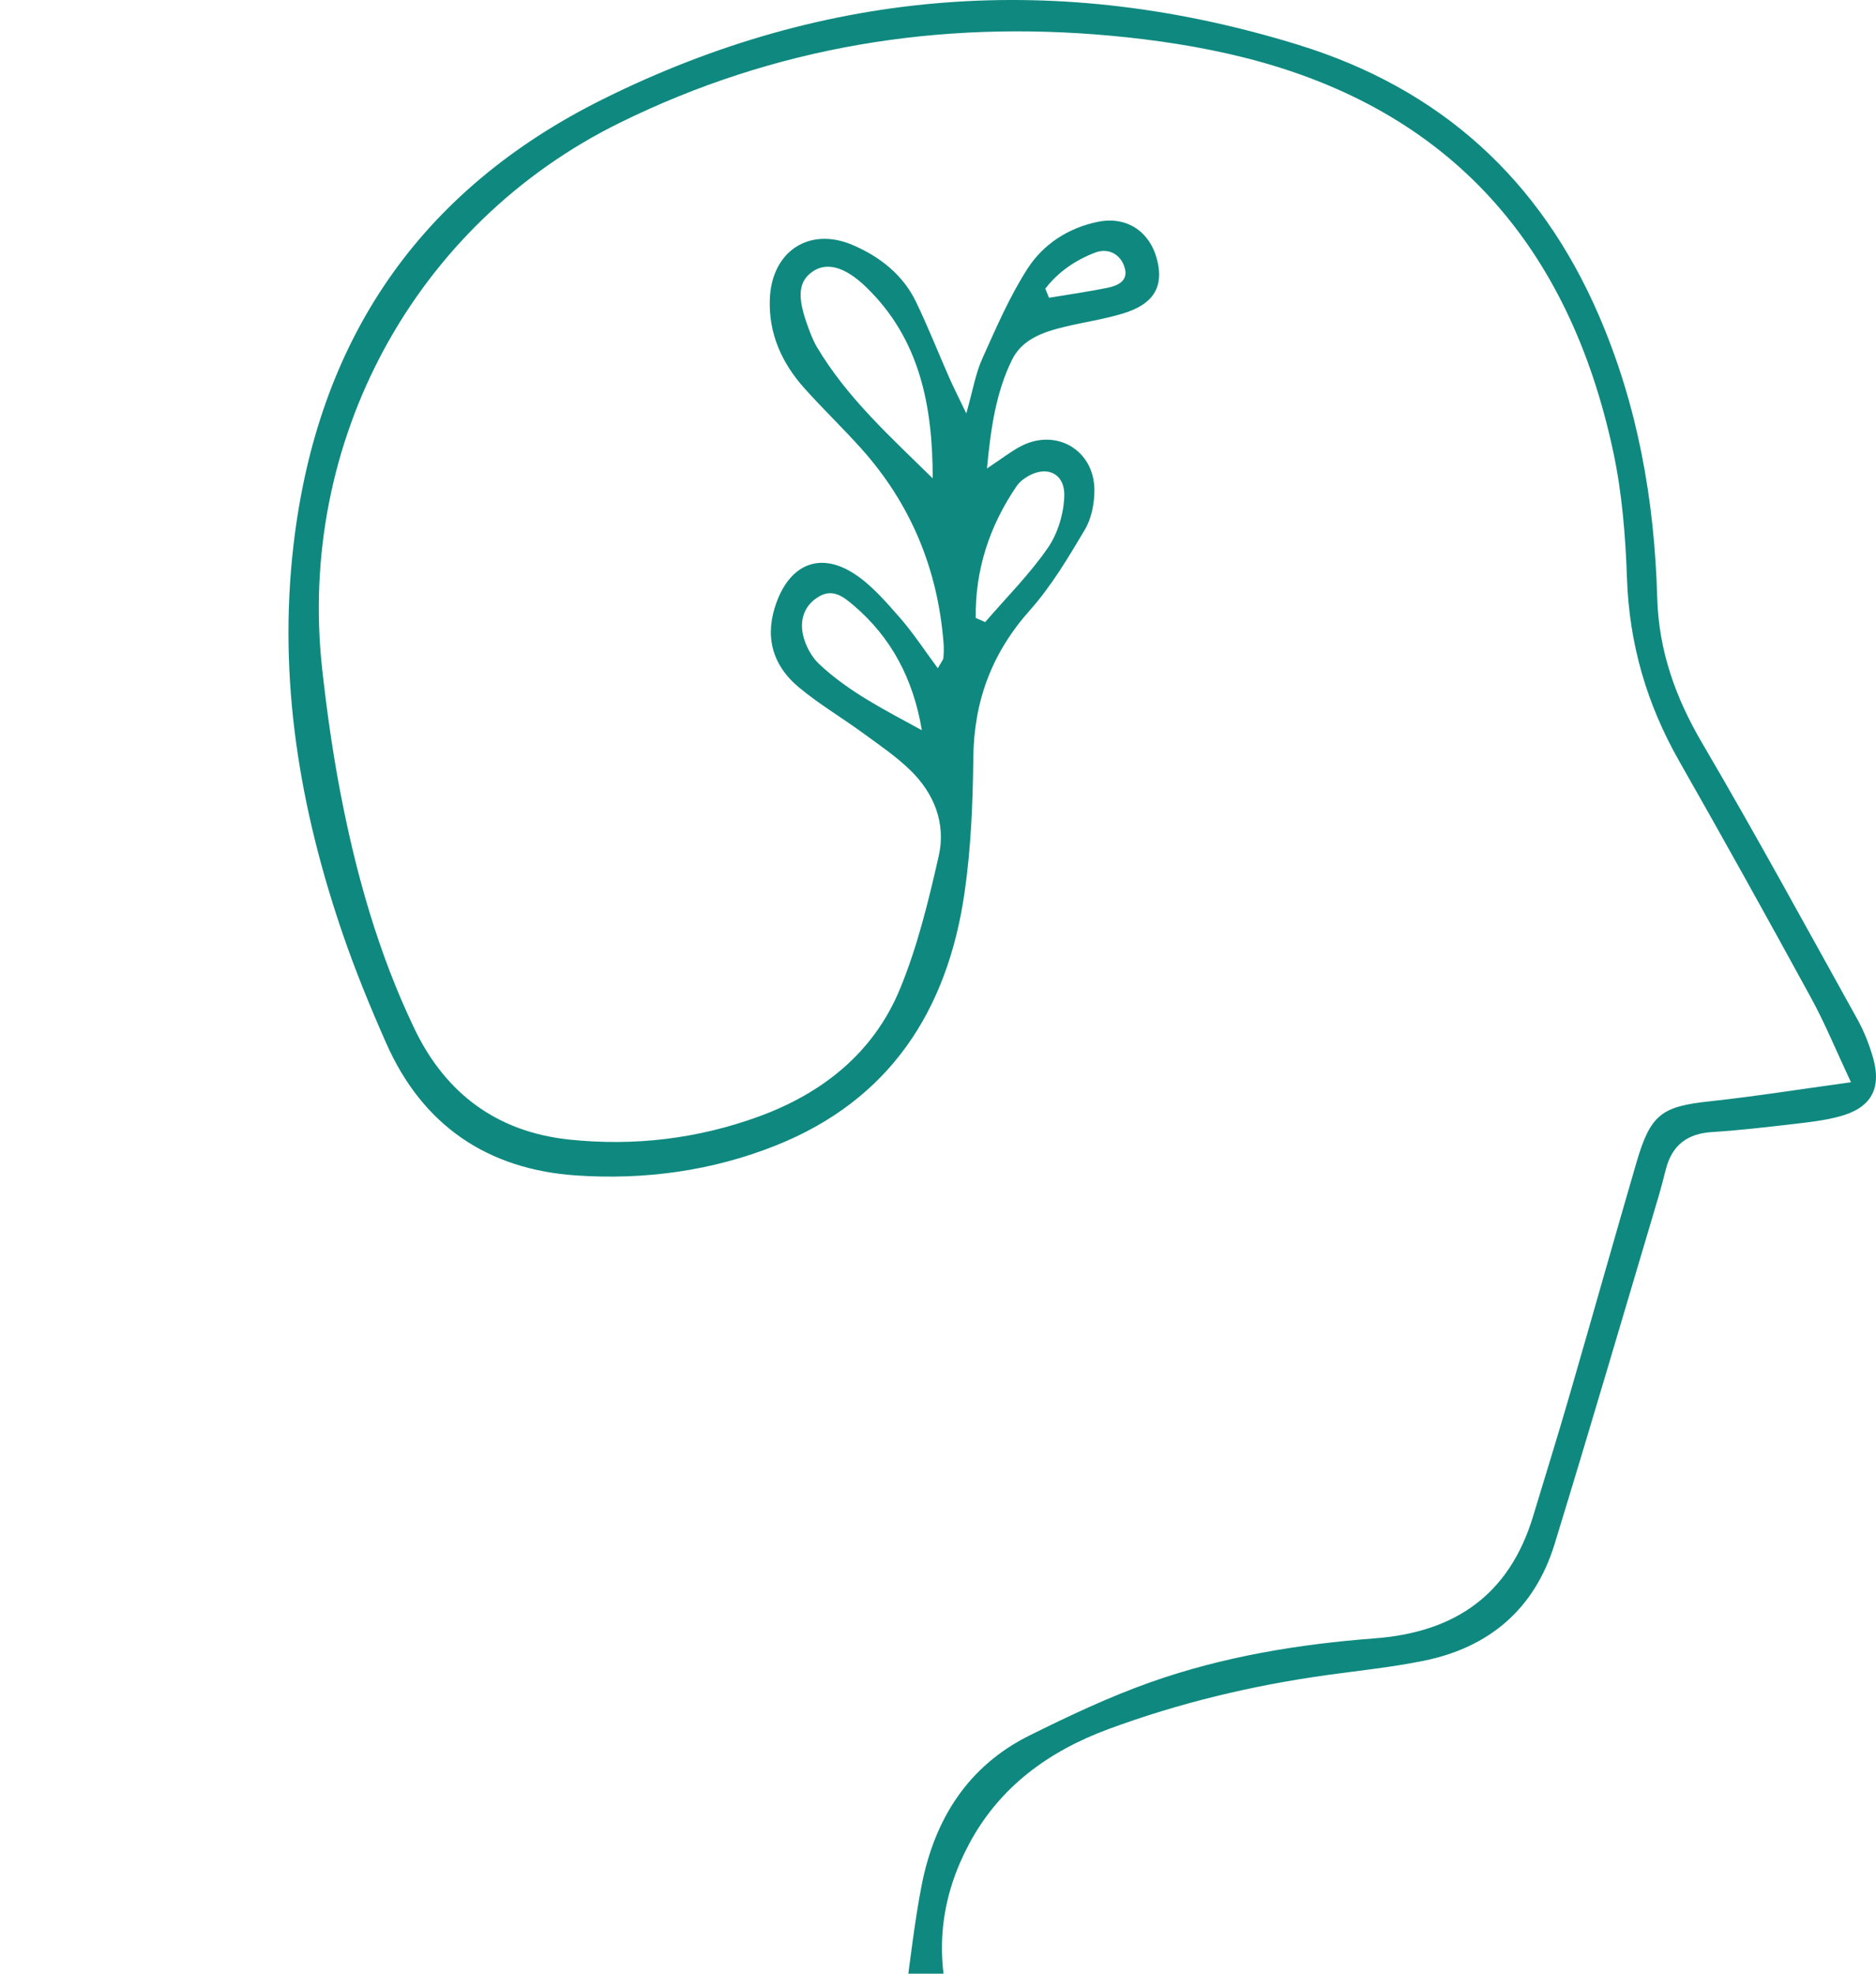 <svg xmlns="http://www.w3.org/2000/svg" width="270" height="284" viewBox="0 0 270 284" fill="none">
  <path d="M266.437 155.721C258.86 156.758 252.467 157.784 246.035 158.474C239.17 159.212 237.553 160.331 235.539 167.222C232.25 178.496 229.075 189.802 225.802 201.075C224.142 206.799 222.367 212.49 220.641 218.197C217.227 229.465 209.423 234.869 197.874 235.743C186.862 236.579 175.953 238.377 165.522 242.08C159.595 244.182 153.858 246.897 148.214 249.694C139.286 254.119 134.494 261.782 132.638 271.317C131.574 276.791 130.993 282.363 130.087 288.657H71.863C78.506 335.021 85.029 380.544 91.662 426.811C75.776 426.811 60.634 426.703 45.497 426.844C30.442 426.979 15.3 425.948 0 428.88C1.514 432.16 3.902 432.079 6.231 432.117C23.582 432.426 40.927 432.975 58.278 432.996C90.272 433.034 122.266 432.763 154.26 432.632C160.203 432.605 166.14 432.632 172.523 432.632C173.337 429.483 174.205 426.952 174.623 424.346C178.916 397.585 183.29 370.84 187.323 344.041C189.526 329.39 191.122 314.652 192.989 299.952C193.011 299.773 193.022 299.593 193.032 299.409C193.771 290.785 193.125 290.02 184.62 289.813C169.983 289.449 155.345 289.129 140.713 288.776C139.471 288.743 138.233 288.57 136.648 288.434C134.515 280.283 135.59 272.621 139.46 265.355C143.84 257.128 150.906 251.996 159.486 248.819C169.69 245.04 180.213 242.525 190.981 241.027C195.632 240.38 200.316 239.903 204.907 238.969C214.373 237.052 220.88 231.485 223.735 222.2C228.825 205.626 233.694 188.987 238.643 172.37C239.056 170.986 239.409 169.584 239.772 168.183C240.668 164.773 242.85 163.111 246.394 162.894C250.356 162.65 254.312 162.177 258.258 161.721C260.407 161.471 262.583 161.222 264.673 160.668C269.286 159.451 270.865 156.682 269.557 152.137C269.009 150.241 268.26 148.357 267.305 146.636C259.935 133.369 252.678 120.038 244.999 106.956C241.14 100.39 238.725 93.624 238.513 86.011C238.117 71.984 235.718 58.37 230.112 45.386C221.64 25.771 207.328 12.777 186.889 6.461C152.491 -4.166 119.069 -1.761 86.82 14.248C60.27 27.428 45.638 49.062 42.235 78.49C40.005 97.773 43.125 116.318 49.356 134.466C51.174 139.755 53.307 144.952 55.57 150.073C60.807 161.944 70.159 168.276 82.962 169.139C92.79 169.802 102.511 168.482 111.694 164.811C128.073 158.268 136.366 145.387 138.819 128.466C139.747 122.052 140.013 115.509 140.084 109.019C140.171 100.852 142.759 93.945 148.225 87.808C151.313 84.344 153.744 80.244 156.127 76.231C157.088 74.618 157.511 72.457 157.511 70.545C157.511 64.729 151.937 61.514 146.83 64.257C145.435 65.006 144.165 66 142.049 67.406C142.608 61.487 143.367 56.415 145.658 51.761C147.118 48.785 150.189 47.759 153.234 47.026C156.04 46.347 158.922 45.935 161.679 45.093C166.021 43.768 167.502 41.264 166.553 37.458C165.522 33.32 162.184 31.066 158.005 31.919C153.744 32.788 150.135 35.144 147.867 38.685C145.267 42.736 143.335 47.243 141.348 51.664C140.415 53.738 140.04 56.062 139.074 59.489C137.913 57.067 137.234 55.742 136.632 54.379C135.031 50.746 133.576 47.042 131.851 43.464C129.962 39.543 126.668 36.958 122.771 35.275C116.481 32.559 111.037 36.154 110.793 43.073C110.619 48.042 112.54 52.261 115.786 55.883C118.44 58.843 121.316 61.601 123.97 64.561C131.085 72.511 134.96 81.867 135.796 92.495C135.851 93.212 135.845 93.945 135.775 94.661C135.747 94.966 135.476 95.248 134.971 96.155C133.045 93.559 131.416 91.045 129.457 88.818C127.449 86.538 125.387 84.126 122.874 82.514C118.022 79.407 113.794 81.167 111.775 86.635C110.049 91.3 110.972 95.541 114.934 98.865C117.832 101.292 121.132 103.236 124.193 105.473C126.521 107.173 128.942 108.818 130.999 110.811C134.445 114.151 136.165 118.474 135.107 123.155C133.636 129.644 132.046 136.204 129.517 142.324C125.729 151.48 118.391 157.312 109.165 160.673C100.367 163.877 91.227 164.952 81.941 163.975C71.581 162.889 64.134 157.382 59.646 148.02C54.457 137.198 51.223 125.718 48.976 113.977C47.858 108.129 47.028 102.21 46.371 96.291C42.745 63.491 59.657 32.212 89.214 17.659C111.482 6.7 135.183 2.877 159.828 5.136C166.281 5.728 172.772 6.705 179.052 8.28C208.837 15.747 225.851 35.47 232.169 64.941C233.45 70.909 233.949 77.11 234.16 83.231C234.486 92.685 237.015 101.335 241.677 109.519C248.119 120.825 254.431 132.202 260.673 143.622C262.648 147.233 264.211 151.061 266.404 155.742L266.437 155.721ZM98.011 426.713C94.305 415.25 77.719 300.098 78.848 294.576C88.199 293.457 184.691 293.919 188.81 295.2C188.685 297.079 188.664 299.05 188.403 300.994C187.583 307.077 186.715 313.153 185.798 319.224C180.637 353.316 175.475 387.408 170.265 421.495C169.38 427.3 168.718 427.821 163.003 427.832C145.12 427.859 127.243 427.903 109.36 427.789C105.61 427.767 101.859 427.099 98.006 426.719L98.011 426.713ZM134.239 68.835C128.176 62.867 121.913 57.246 117.571 49.931C117.023 49.008 116.638 47.976 116.269 46.966C114.69 42.687 114.901 40.483 116.969 39.065C118.912 37.735 121.506 38.267 124.638 41.292C132.393 48.775 134.239 58.425 134.239 68.835ZM132.676 105.071C127.449 102.21 122.174 99.587 117.87 95.525C116.763 94.477 115.911 92.864 115.574 91.371C115.08 89.155 115.764 87.032 117.924 85.805C119.878 84.691 121.371 85.859 122.776 87.043C128.328 91.734 131.454 97.778 132.676 105.071ZM141.799 89.519C141.343 89.318 140.887 89.117 140.431 88.916C140.339 82.003 142.39 75.698 146.325 69.937C146.624 69.502 147.047 69.122 147.487 68.818C150.358 66.825 153.267 67.928 153.174 71.354C153.104 73.896 152.241 76.774 150.803 78.848C148.165 82.655 144.838 85.984 141.793 89.508L141.799 89.519ZM150.976 42.845C150.797 42.41 150.624 41.976 150.445 41.536C152.295 39.119 154.813 37.414 157.625 36.344C159.497 35.633 161.321 36.551 161.885 38.587C162.401 40.45 160.822 41.123 159.378 41.416C156.594 41.981 153.777 42.378 150.976 42.845Z" fill="#0F897F"/>
</svg>
